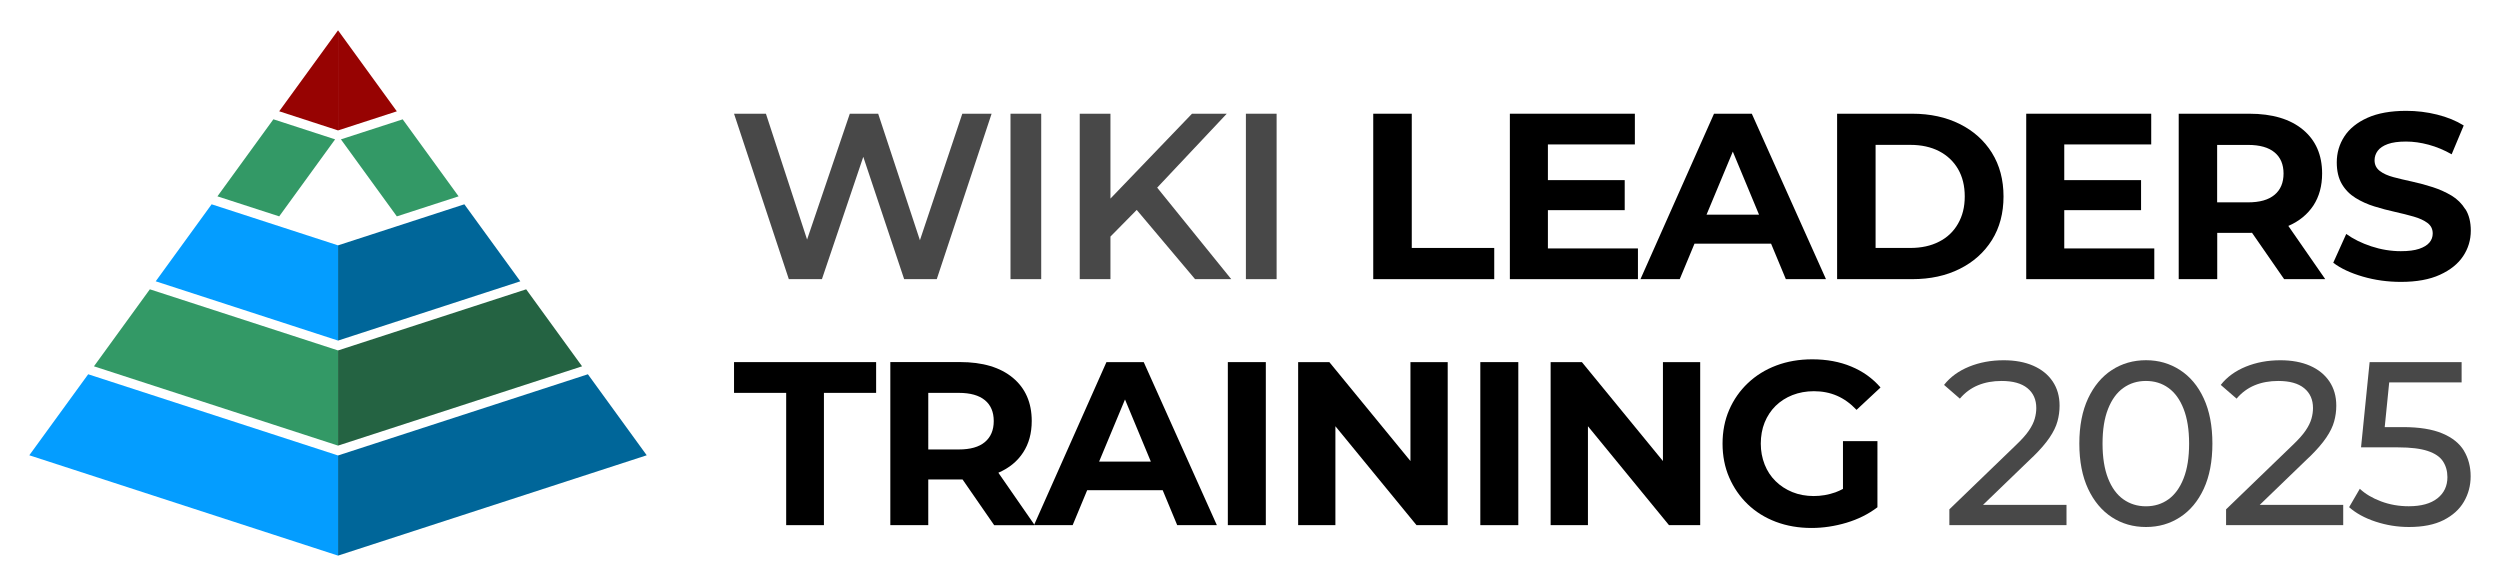 <?xml version="1.0" encoding="UTF-8" standalone="no"?>
<svg
   xmlns:dc="http://purl.org/dc/elements/1.1/"
   xmlns:cc="http://creativecommons.org/ns#"
   xmlns:rdf="http://www.w3.org/1999/02/22-rdf-syntax-ns#"
   xmlns:svg="http://www.w3.org/2000/svg"
   xmlns="http://www.w3.org/2000/svg"
   xmlns:sodipodi="http://sodipodi.sourceforge.net/DTD/sodipodi-0.dtd"
   xmlns:inkscape="http://www.inkscape.org/namespaces/inkscape"
   id="Layer_1"
   version="1.1"
   viewBox="0 0 512 120"
   sodipodi:docname="WIKI Leaders Training 2025.svg"
   width="512"
   height="120"
   inkscape:version="1.0.2-2 (e86c870879, 2021-01-15)">
  <sodipodi:namedview
     pagecolor="#ffffff"
     bordercolor="#666666"
     borderopacity="1"
     objecttolerance="10"
     gridtolerance="10"
     guidetolerance="10"
     inkscape:pageopacity="0"
     inkscape:pageshadow="2"
     inkscape:window-width="1920"
     inkscape:window-height="991"
     id="namedview224"
     showgrid="false"
     inkscape:zoom="2.40625"
     inkscape:cx="256"
     inkscape:cy="60"
     inkscape:window-x="-9"
     inkscape:window-y="-9"
     inkscape:window-maximized="1"
     inkscape:current-layer="Layer_1" />
  <!-- Generator: Adobe Illustrator 29.7.1, SVG Export Plug-In . SVG Version: 2.1.1 Build 8)  -->
  <defs
     id="defs121">
    <style
       id="style119">
      .st0 {
        fill: #069;
      }

      .st1 {
        fill: none;
      }

      .st2 {
        fill: #396;
      }

      .st3 {
        fill: #970302;
      }

      .st4 {
        fill: #484848;
      }

      .st5 {
        fill: #049dff;
      }

      .st6 {
        fill: #246342;
      }
    </style>
  </defs>
  <g
     id="g278">
    <g
       id="g219">
      <g
         id="g185">
        <g
           id="g155">
          <g
             id="g131">
            <path
               class="st4"
               d="m 416.32,93.58 c 1.49,-1.46 2.64,-2.78 3.43,-3.96 0.8,-1.18 1.34,-2.29 1.62,-3.34 0.29,-1.05 0.43,-2.11 0.43,-3.2 0,-1.91 -0.47,-3.56 -1.41,-4.96 -0.94,-1.4 -2.27,-2.47 -3.98,-3.22 -1.72,-0.75 -3.74,-1.12 -6.06,-1.12 -2.58,0 -4.94,0.44 -7.08,1.31 -2.15,0.88 -3.86,2.12 -5.13,3.74 l 3.24,2.81 c 1.05,-1.24 2.29,-2.15 3.72,-2.74 1.43,-0.59 3.04,-0.88 4.82,-0.88 2.32,0 4.09,0.49 5.3,1.48 1.21,0.99 1.81,2.34 1.81,4.06 0,0.7 -0.1,1.42 -0.31,2.17 -0.21,0.75 -0.6,1.56 -1.19,2.43 -0.59,0.88 -1.49,1.88 -2.7,3.03 l -13.6,13.12 v 3.24 h 23.99 v -4.15 h -17.1 l 10.19,-9.83 z"
               id="path123" />
            <path
               class="st4"
               d="m 451.33,81.6 c -1.17,-2.55 -2.8,-4.48 -4.87,-5.82 -2.07,-1.34 -4.38,-2.01 -6.96,-2.01 -2.58,0 -4.93,0.67 -6.99,2.01 -2.05,1.34 -3.67,3.27 -4.87,5.82 -1.19,2.55 -1.79,5.63 -1.79,9.25 0,3.62 0.6,6.71 1.79,9.26 1.19,2.54 2.82,4.48 4.87,5.82 2.06,1.34 4.38,2 6.99,2 2.61,0 4.89,-0.66 6.96,-2 2.07,-1.34 3.69,-3.28 4.87,-5.82 1.18,-2.55 1.77,-5.64 1.77,-9.26 0,-3.62 -0.59,-6.7 -1.77,-9.25 z m -4.13,16.37 c -0.74,1.9 -1.78,3.34 -3.1,4.29 -1.32,0.95 -2.86,1.43 -4.61,1.43 -1.75,0 -3.29,-0.48 -4.63,-1.43 -1.34,-0.95 -2.38,-2.38 -3.13,-4.29 -0.75,-1.91 -1.13,-4.28 -1.13,-7.12 0,-2.84 0.37,-5.19 1.13,-7.11 0.75,-1.9 1.79,-3.34 3.13,-4.29 1.34,-0.96 2.88,-1.43 4.63,-1.43 1.75,0 3.29,0.47 4.61,1.43 1.32,0.95 2.36,2.38 3.1,4.29 0.75,1.91 1.13,4.28 1.13,7.11 0,2.83 -0.37,5.2 -1.13,7.12 z"
               id="path125" />
            <path
               class="st4"
               d="m 472.99,93.58 c 1.49,-1.46 2.64,-2.78 3.43,-3.96 0.8,-1.18 1.34,-2.29 1.62,-3.34 0.29,-1.05 0.43,-2.11 0.43,-3.2 0,-1.91 -0.47,-3.56 -1.41,-4.96 -0.94,-1.4 -2.27,-2.47 -3.98,-3.22 -1.72,-0.75 -3.74,-1.12 -6.06,-1.12 -2.58,0 -4.94,0.44 -7.08,1.31 -2.15,0.88 -3.86,2.12 -5.13,3.74 l 3.24,2.81 c 1.05,-1.24 2.29,-2.15 3.72,-2.74 1.43,-0.59 3.04,-0.88 4.82,-0.88 2.32,0 4.09,0.49 5.3,1.48 1.21,0.99 1.81,2.34 1.81,4.06 0,0.7 -0.1,1.42 -0.31,2.17 -0.21,0.75 -0.6,1.56 -1.19,2.43 -0.59,0.88 -1.49,1.88 -2.7,3.03 l -13.6,13.12 v 3.24 h 23.99 v -4.15 h -17.1 l 10.19,-9.83 z"
               id="path127" />
            <path
               class="st4"
               d="m 504.62,92.31 c -0.92,-1.51 -2.4,-2.7 -4.44,-3.55 -2.04,-0.86 -4.72,-1.29 -8.06,-1.29 h -3.73 l 0.92,-9.16 h 14.83 V 74.16 H 485.3 l -1.76,17.46 h 7.58 c 2.58,0 4.6,0.25 6.08,0.74 1.48,0.49 2.52,1.2 3.12,2.12 0.6,0.92 0.91,2 0.91,3.24 0,1.81 -0.68,3.26 -2.05,4.34 -1.37,1.08 -3.32,1.62 -5.87,1.62 -2,0 -3.9,-0.33 -5.68,-1 -1.78,-0.67 -3.23,-1.53 -4.34,-2.58 l -2.19,3.77 c 1.4,1.24 3.2,2.23 5.41,2.96 2.21,0.73 4.49,1.1 6.85,1.1 2.86,0 5.22,-0.47 7.08,-1.41 1.86,-0.94 3.25,-2.19 4.17,-3.77 0.92,-1.57 1.38,-3.32 1.38,-5.22 0,-1.9 -0.46,-3.71 -1.38,-5.22 z"
               id="path129" />
          </g>
          <g
             id="g153">
            <polygon
               class="st1"
               points="230.4,81.8 225.1,94.53 235.69,94.53 "
               id="polygon133" />
            <path
               class="st1"
               d="m 190.11,92.05 h 6.25 c 2.35,0 4.13,-0.51 5.34,-1.53 1.21,-1.02 1.81,-2.45 1.81,-4.29 0,-1.84 -0.6,-3.27 -1.81,-4.27 -1.21,-1 -2.99,-1.5 -5.34,-1.5 h -6.25 z"
               id="path135" />
            <polygon
               points="161.01,107.55 168.74,107.55 168.74,80.46 179.43,80.46 179.43,74.16 150.33,74.16 150.33,80.46 161.01,80.46 "
               id="polygon137" />
            <path
               d="m 204.48,96.81 c 0,0 0.03,0 0.04,-0.02 2.16,-0.94 3.84,-2.31 5.01,-4.11 1.18,-1.79 1.77,-3.95 1.77,-6.46 0,-3.75 -1.29,-6.7 -3.87,-8.85 -2.58,-2.14 -6.18,-3.22 -10.83,-3.22 h -14.26 v 33.4 h 7.77 v -9.36 h 6.68 c 0.12,0 0.22,0 0.34,0 l 6.48,9.37 h 8.15 l 0.06,-0.13 -7.35,-10.61 z m -2.77,-6.28 c -1.21,1.02 -2.99,1.52 -5.35,1.52 h -6.25 V 80.46 h 6.25 c 2.36,0 4.13,0.5 5.35,1.5 1.21,1 1.81,2.42 1.81,4.27 0,1.85 -0.6,3.28 -1.81,4.3 z"
               id="path139" />
            <path
               d="m 234.24,74.16 h -7.64 l -14.78,33.26 -0.06,0.13 h 7.92 l 2.97,-7.15 h 15.47 l 2.97,7.15 h 8.12 l -14.98,-33.4 z m -9.14,20.37 5.3,-12.72 5.29,12.72 z"
               id="path141" />
            <rect
               x="251.46"
               y="74.16"
               width="7.78"
               height="33.39"
               id="rect143" />
            <polygon
               points="265.86,74.16 265.86,107.55 273.49,107.55 273.49,87.29 290.1,107.55 296.49,107.55 296.49,74.16 288.86,74.16 288.86,94.42 272.25,74.16 "
               id="polygon145" />
            <rect
               x="303.17"
               y="74.16"
               width="7.78"
               height="33.39"
               id="rect147" />
            <polygon
               points="317.57,74.16 317.57,107.55 325.21,107.55 325.21,87.29 341.81,107.55 348.2,107.55 348.2,74.16 340.57,74.16 340.57,94.42 323.97,74.16 "
               id="polygon149" />
            <path
               d="m 377.44,100.13 c -0.51,0.27 -1.03,0.51 -1.55,0.7 -1.45,0.51 -2.93,0.76 -4.46,0.76 -1.53,0 -3.05,-0.27 -4.36,-0.81 -1.32,-0.54 -2.47,-1.29 -3.43,-2.24 -0.97,-0.95 -1.72,-2.09 -2.24,-3.41 -0.52,-1.32 -0.79,-2.74 -0.79,-4.27 0,-1.53 0.26,-3.04 0.79,-4.34 0.53,-1.3 1.27,-2.43 2.24,-3.39 0.97,-0.95 2.12,-1.69 3.46,-2.22 1.34,-0.52 2.8,-0.79 4.39,-0.79 1.72,0 3.29,0.31 4.72,0.93 1.43,0.62 2.77,1.58 4.01,2.89 l 4.91,-4.58 c -1.62,-1.88 -3.62,-3.31 -5.99,-4.29 -2.37,-0.99 -5.03,-1.48 -7.99,-1.48 -2.67,0 -5.12,0.42 -7.35,1.26 -2.23,0.84 -4.17,2.04 -5.82,3.6 -1.65,1.56 -2.93,3.39 -3.84,5.49 -0.91,2.1 -1.36,4.41 -1.36,6.92 0,2.51 0.45,4.82 1.36,6.92 0.91,2.1 2.17,3.93 3.79,5.49 1.62,1.56 3.55,2.76 5.77,3.6 2.23,0.84 4.66,1.26 7.3,1.26 2.39,0 4.77,-0.36 7.16,-1.07 2.39,-0.72 4.5,-1.77 6.34,-3.17 V 90.34 h -7.06 v 9.8 z"
               id="path151" />
          </g>
        </g>
        <g
           id="g183">
          <g
             id="g171">
            <polygon
               points="281.24,57.17 306.02,57.17 306.02,50.78 289.13,50.78 289.13,23.29 281.24,23.29 "
               id="polygon157" />
            <polygon
               points="332.74,36.89 317.01,36.89 317.01,29.58 334.82,29.58 334.82,23.29 309.22,23.29 309.22,57.17 335.45,57.17 335.45,50.88 317.01,50.88 317.01,43.04 332.74,43.04 "
               id="polygon159" />
            <path
               d="m 358.77,23.29 h -7.74 l -15.06,33.88 h 8.04 l 3.02,-7.26 h 15.69 l 3.02,7.26 h 8.22 z m -9.27,20.67 5.38,-12.91 5.37,12.91 h -10.74 z"
               id="path161" />
            <path
               d="m 407.95,31.3 c -1.59,-2.53 -3.78,-4.5 -6.59,-5.9 -2.81,-1.4 -6.05,-2.11 -9.73,-2.11 h -15.39 v 33.88 h 15.39 c 3.68,0 6.92,-0.7 9.73,-2.11 2.81,-1.4 5,-3.37 6.59,-5.9 1.58,-2.53 2.37,-5.51 2.37,-8.92 0,-3.41 -0.79,-6.4 -2.37,-8.93 z M 401,45.82 c -0.91,1.6 -2.21,2.83 -3.87,3.67 -1.66,0.86 -3.63,1.29 -5.89,1.29 h -7.12 V 29.67 h 7.12 c 2.26,0 4.22,0.43 5.89,1.29 1.65,0.86 2.95,2.07 3.87,3.65 0.92,1.58 1.38,3.45 1.38,5.62 0,2.17 -0.46,3.99 -1.38,5.59 z"
               id="path163" />
            <polygon
               points="438.49,36.89 422.76,36.89 422.76,29.58 440.57,29.58 440.57,23.29 414.97,23.29 414.97,57.17 441.2,57.17 441.2,50.88 422.76,50.88 422.76,43.04 438.49,43.04 "
               id="polygon165" />
            <path
               d="m 468.64,46.27 c 0,0 0.03,0 0.05,-0.02 2.19,-0.95 3.88,-2.34 5.09,-4.16 1.19,-1.82 1.79,-4.01 1.79,-6.56 0,-3.81 -1.31,-6.8 -3.92,-8.97 -2.62,-2.18 -6.28,-3.27 -10.98,-3.27 H 446.2 v 33.88 h 7.89 v -9.48 h 6.78 c 0.12,0 0.22,-0.02 0.34,-0.02 l 6.58,9.5 h 8.42 l -7.55,-10.89 z m -2.81,-6.38 c -1.22,1.04 -3.03,1.55 -5.42,1.55 h -6.34 V 29.68 h 6.34 c 2.39,0 4.2,0.51 5.42,1.53 1.23,1.02 1.84,2.46 1.84,4.33 0,1.87 -0.61,3.33 -1.84,4.36 z"
               id="path167" />
            <path
               d="m 504.91,42.87 c -0.73,-1.18 -1.67,-2.11 -2.83,-2.81 -1.16,-0.69 -2.44,-1.27 -3.82,-1.72 -1.39,-0.45 -2.79,-0.83 -4.21,-1.14 -1.42,-0.31 -2.71,-0.61 -3.87,-0.92 -1.16,-0.31 -2.1,-0.73 -2.81,-1.28 -0.71,-0.55 -1.06,-1.27 -1.06,-2.18 0,-0.71 0.22,-1.36 0.65,-1.94 0.44,-0.58 1.12,-1.04 2.06,-1.38 0.94,-0.34 2.18,-0.51 3.73,-0.51 1.55,0 3.03,0.22 4.65,0.65 1.61,0.44 3.18,1.09 4.7,1.96 l 2.47,-5.9 c -1.55,-0.97 -3.36,-1.71 -5.45,-2.23 -2.08,-0.52 -4.19,-0.77 -6.32,-0.77 -3.19,0 -5.85,0.48 -7.96,1.43 -2.11,0.95 -3.69,2.23 -4.72,3.82 -1.03,1.59 -1.55,3.36 -1.55,5.3 0,1.77 0.35,3.25 1.04,4.43 0.69,1.18 1.63,2.13 2.81,2.86 1.18,0.73 2.47,1.31 3.87,1.74 1.4,0.43 2.8,0.81 4.19,1.11 1.39,0.31 2.67,0.63 3.85,0.97 1.18,0.34 2.12,0.77 2.83,1.31 0.71,0.53 1.06,1.25 1.06,2.15 0,0.71 -0.23,1.33 -0.68,1.86 -0.45,0.53 -1.15,0.96 -2.1,1.28 -0.95,0.32 -2.2,0.48 -3.75,0.48 -2.03,0 -4.05,-0.33 -6.05,-0.99 -2,-0.66 -3.71,-1.51 -5.13,-2.54 l -2.66,5.9 c 1.52,1.16 3.53,2.1 6.03,2.83 2.5,0.73 5.11,1.09 7.82,1.09 3.19,0 5.86,-0.48 7.98,-1.45 2.13,-0.97 3.72,-2.24 4.77,-3.82 1.05,-1.58 1.57,-3.32 1.57,-5.23 0,-1.74 -0.36,-3.2 -1.09,-4.38 z"
               id="path169" />
          </g>
          <g
             id="g181">
            <polygon
               class="st4"
               points="174.04,23.29 165.29,49.06 156.86,23.29 150.33,23.29 161.55,57.17 168.33,57.17 176.8,32.12 185.17,57.17 191.85,57.17 203.08,23.29 197.08,23.29 188.4,49.2 179.85,23.29 "
               id="polygon173" />
            <rect
               class="st4"
               x="206.95"
               y="23.29"
               width="6.29"
               height="33.88"
               id="rect175" />
            <polygon
               class="st4"
               points="227.42,40.67 227.42,23.29 221.13,23.29 221.13,57.17 227.42,57.17 227.42,48.45 232.8,42.99 244.75,57.17 252.16,57.17 236.99,38.43 251.24,23.29 244.12,23.29 "
               id="polygon177" />
            <rect
               class="st4"
               x="255.16"
               y="23.29"
               width="6.29"
               height="33.88"
               id="rect179" />
          </g>
        </g>
      </g>
      <g
         id="g217">
        <g
           id="g191">
          <polygon
             class="st0"
             points="69.23,93.28 120.4,76.65 132.45,93.24 69.23,113.79 "
             id="polygon187" />
          <polygon
             class="st5"
             points="6,93.24 18.06,76.65 69.23,93.28 69.23,113.79 "
             id="polygon189" />
        </g>
        <g
           id="g197">
          <polygon
             class="st6"
             points="69.23,71.77 107.76,59.25 119.21,75.02 69.23,91.26 "
             id="polygon193" />
          <polygon
             class="st2"
             points="19.24,75.02 30.69,59.25 69.23,71.77 69.23,91.26 "
             id="polygon195" />
        </g>
        <g
           id="g203">
          <polygon
             class="st0"
             points="69.23,50.25 95.1,41.84 106.56,57.61 69.23,69.75 "
             id="polygon199" />
          <polygon
             class="st5"
             points="31.89,57.61 43.34,41.84 69.23,50.25 69.23,69.75 "
             id="polygon201" />
        </g>
        <g
           id="g209">
          <polygon
             class="st2"
             points="81.27,44.31 69.82,28.54 82.47,24.44 93.92,40.21 81.28,44.31 "
             id="polygon205" />
          <polygon
             class="st2"
             points="44.53,40.21 55.99,24.43 68.63,28.54 57.18,44.31 "
             id="polygon207" />
        </g>
        <g
           id="g215">
          <polygon
             class="st3"
             points="69.23,6.21 81.27,22.8 69.23,26.71 "
             id="polygon211" />
          <polygon
             class="st3"
             points="57.18,22.79 69.23,6.21 69.23,26.71 "
             id="polygon213" />
        </g>
      </g>
    </g>
    <rect
       class="st1"
       width="512"
       height="120"
       id="rect221"
       x="0"
       y="0" />
  </g>
</svg>
